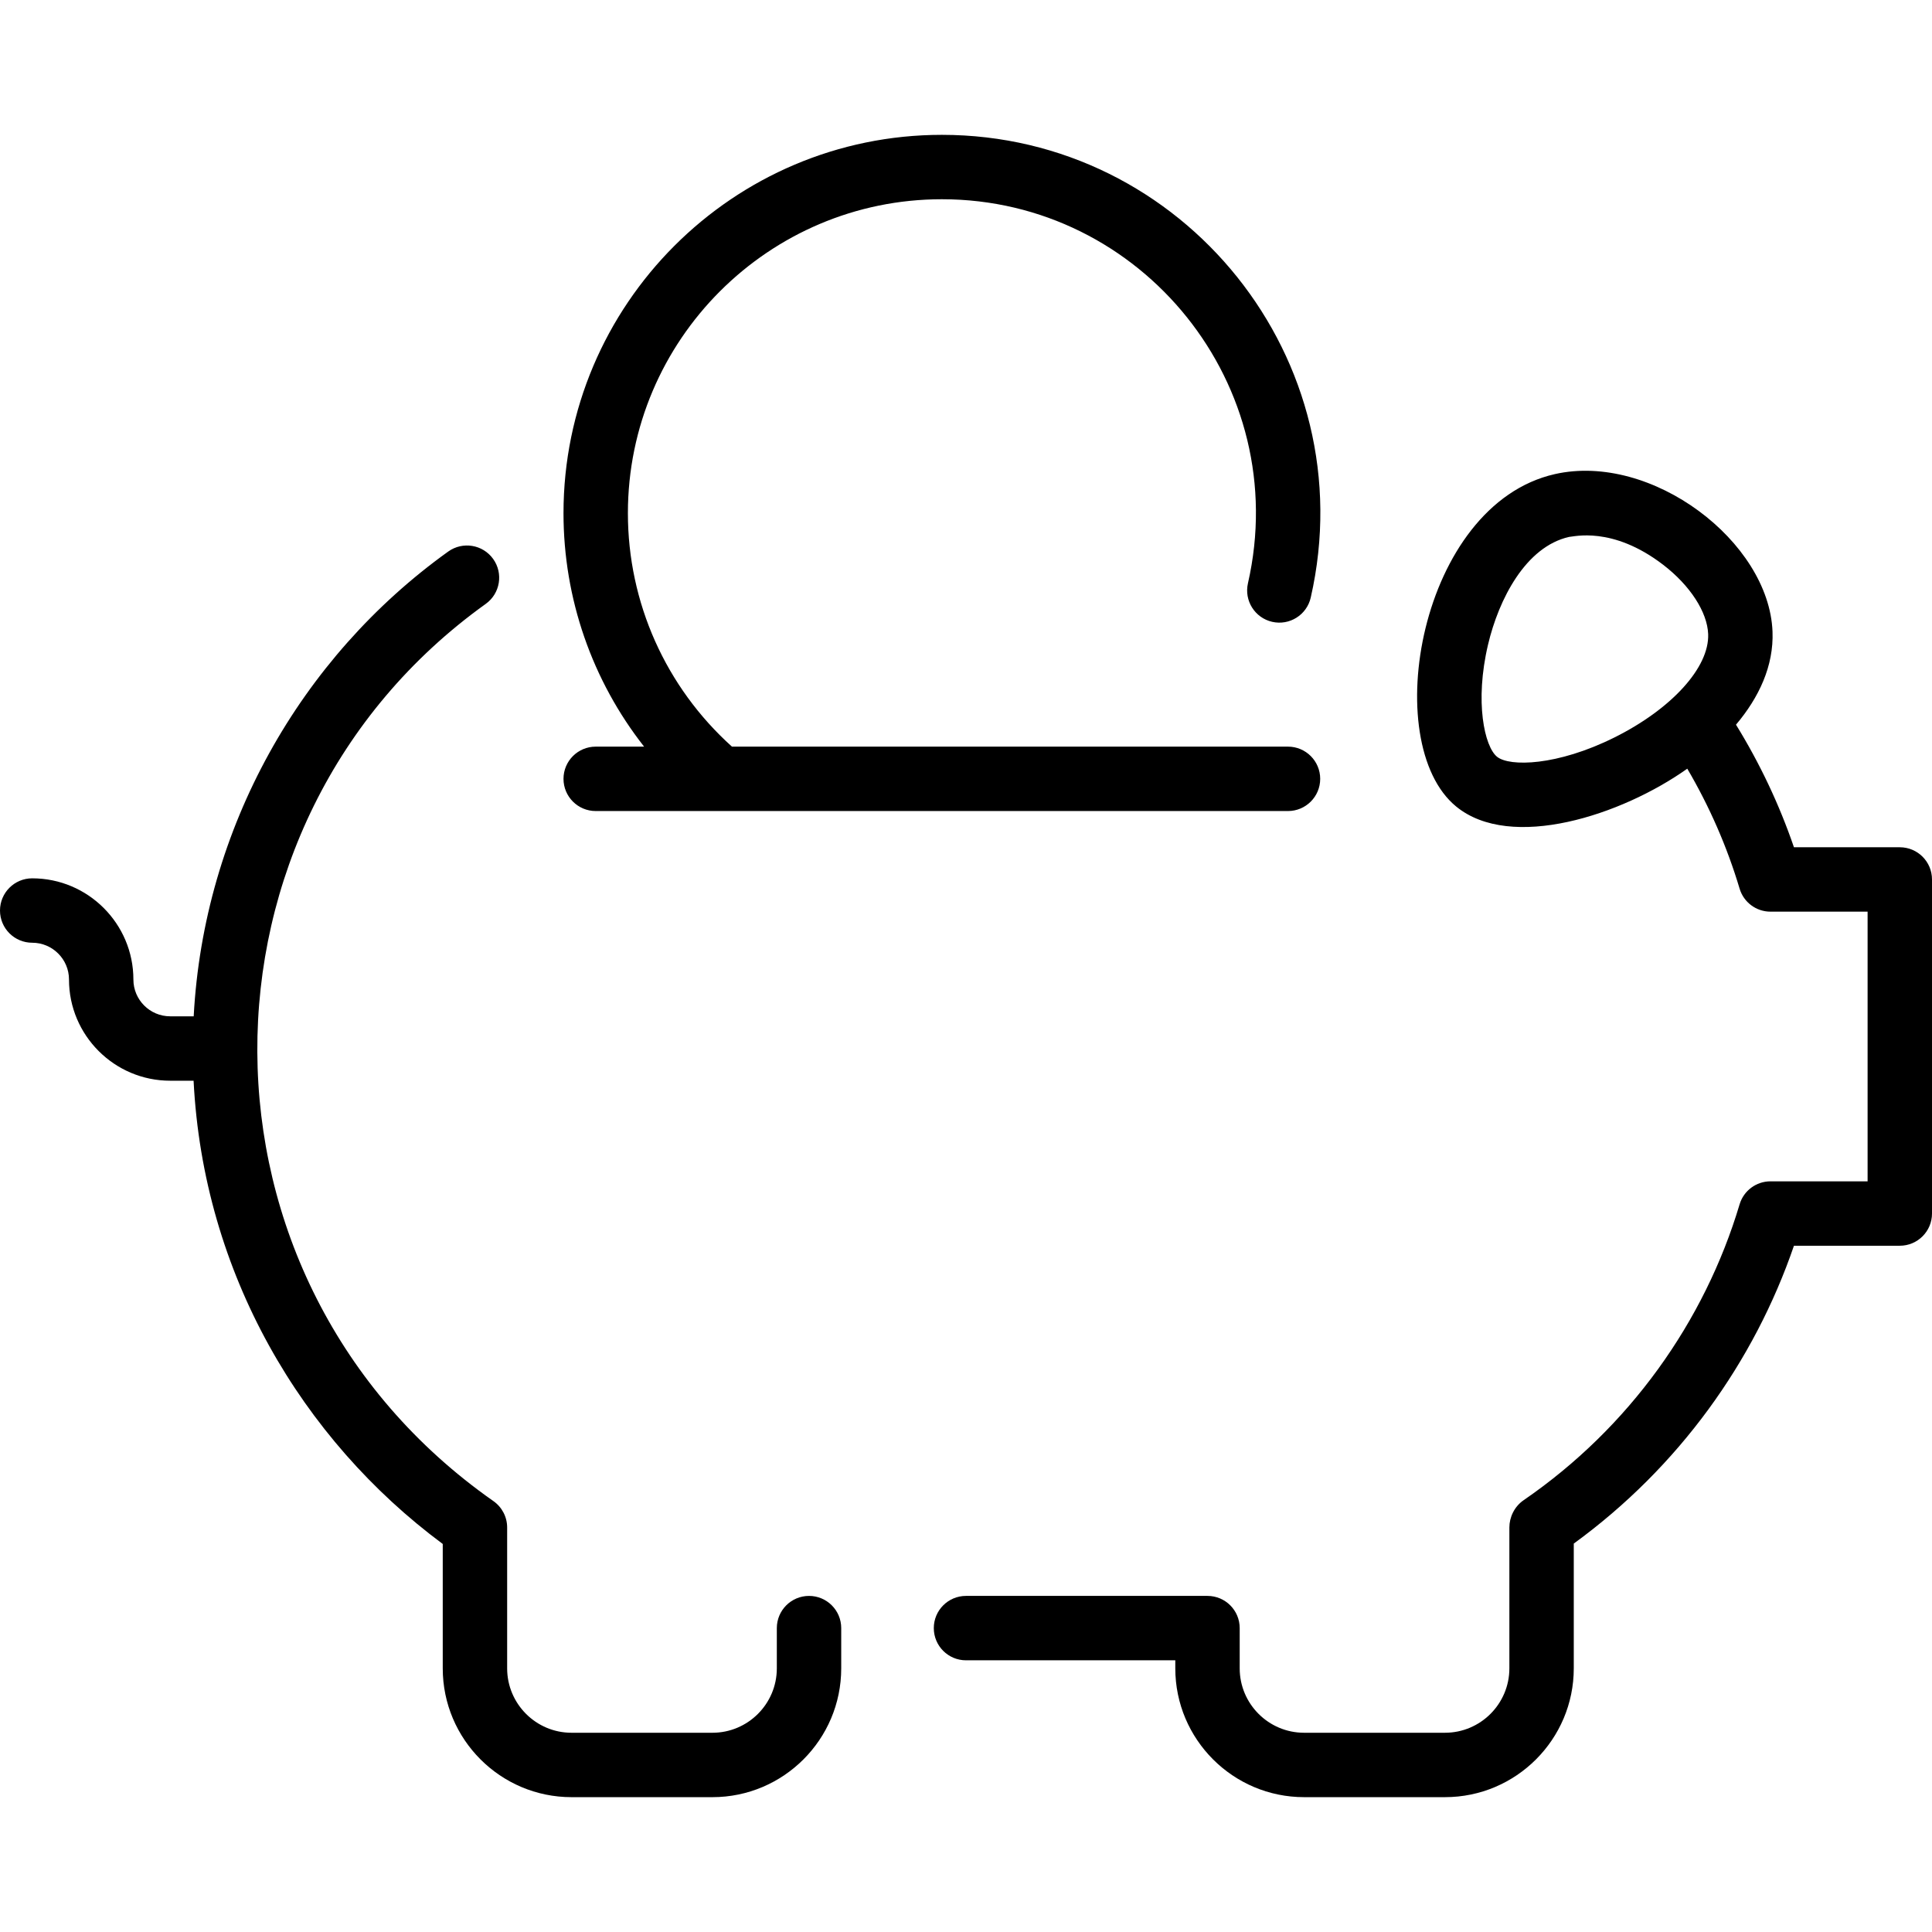 <?xml version="1.0" encoding="UTF-8"?> <svg xmlns="http://www.w3.org/2000/svg" id="Layer_1" height="512" viewBox="0 0 480 480" width="512"><path d="m472 210.5h-26.298c-3.647-10.649-8.48-20.845-14.399-30.453 5.7-6.744 9.402-14.596 9.074-23.127-.862-22.379-30.053-44.563-54.074-39.131-33.662 7.611-43.834 66.802-24.506 82.601 13.599 11.116 41.057 2.19 57.405-9.413 5.51 9.393 9.883 19.381 13.001 29.813 1.013 3.388 4.129 5.709 7.665 5.709h24.132v67h-24.133c-3.537 0-6.653 2.322-7.666 5.71-8.717 29.186-27.425 55.49-53.656 73.508-2.329 1.6-3.546 4.267-3.546 6.781v35c0 8.823-7.178 16-16 16h-35c-8.822 0-16-7.177-16-16v-10c0-4.418-3.582-8-8-8h-60c-4.418 0-8 3.582-8 8s3.582 8 8 8h52v2c0 17.645 14.355 32 32 32h35c17.645 0 32-14.355 32-32v-31.002c26.14-19.027 44.844-45.25 54.702-73.998h26.299c4.418 0 8-3.582 8-8v-83c0-4.416-3.582-7.998-8-7.998zm-70.923-27.268c-14.188 7.065-26.048 7.31-29.155 4.77-3.089-2.525-5.583-13.6-2.229-27.827 2.675-11.35 9.37-24.345 20.138-26.78 1 0 10.706-2.811 23.379 6.923 6.684 5.134 10.967 11.731 11.178 17.218.319 8.268-9.05 18.595-23.311 25.696zm-192.077 221.268v10c0 17.645-14.355 32-32 32h-35c-17.645 0-32-14.355-32-32v-30.907c-35.028-25.992-59.492-67.209-61.902-115.093h-5.815c-13.863 0-25.141-11.278-25.141-25.141 0-5.041-4.101-9.141-9.142-9.141-4.418 0-8-3.582-8-8s3.582-8 8-8c13.863 0 25.142 11.278 25.142 25.141 0 5.041 4.101 9.141 9.141 9.141h5.84c2.492-46.732 26.459-89.102 63.237-115.472 3.59-2.574 8.589-1.751 11.163 1.84 2.575 3.591 1.75 8.589-1.84 11.163-75.828 54.366-76.145 168.215 1.908 222.917 2.137 1.497 3.409 3.942 3.409 6.551v35c0 8.823 7.178 16 16 16h35c8.822 0 16-7.177 16-16v-10c0-4.418 3.582-8 8-8s8 3.583 8 8.001zm-61-219h12.025c-12.88-16.403-20.025-36.728-20.025-58 0-51.832 42.168-94 94-94 60.04 0 105.109 55.931 91.65 114.97-.982 4.308-5.271 7.003-9.578 6.022-4.308-.982-7.004-5.27-6.022-9.578 11.177-49.029-26.266-95.414-76.05-95.414-43.009 0-78 34.991-78 78 0 22.219 9.39 43.194 25.854 58h138.146c4.418 0 8 3.582 8 8s-3.582 8-8 8c-5.257 0-170.881 0-172 0-4.418 0-8-3.582-8-8s3.582-8 8-8z"></path></svg> 